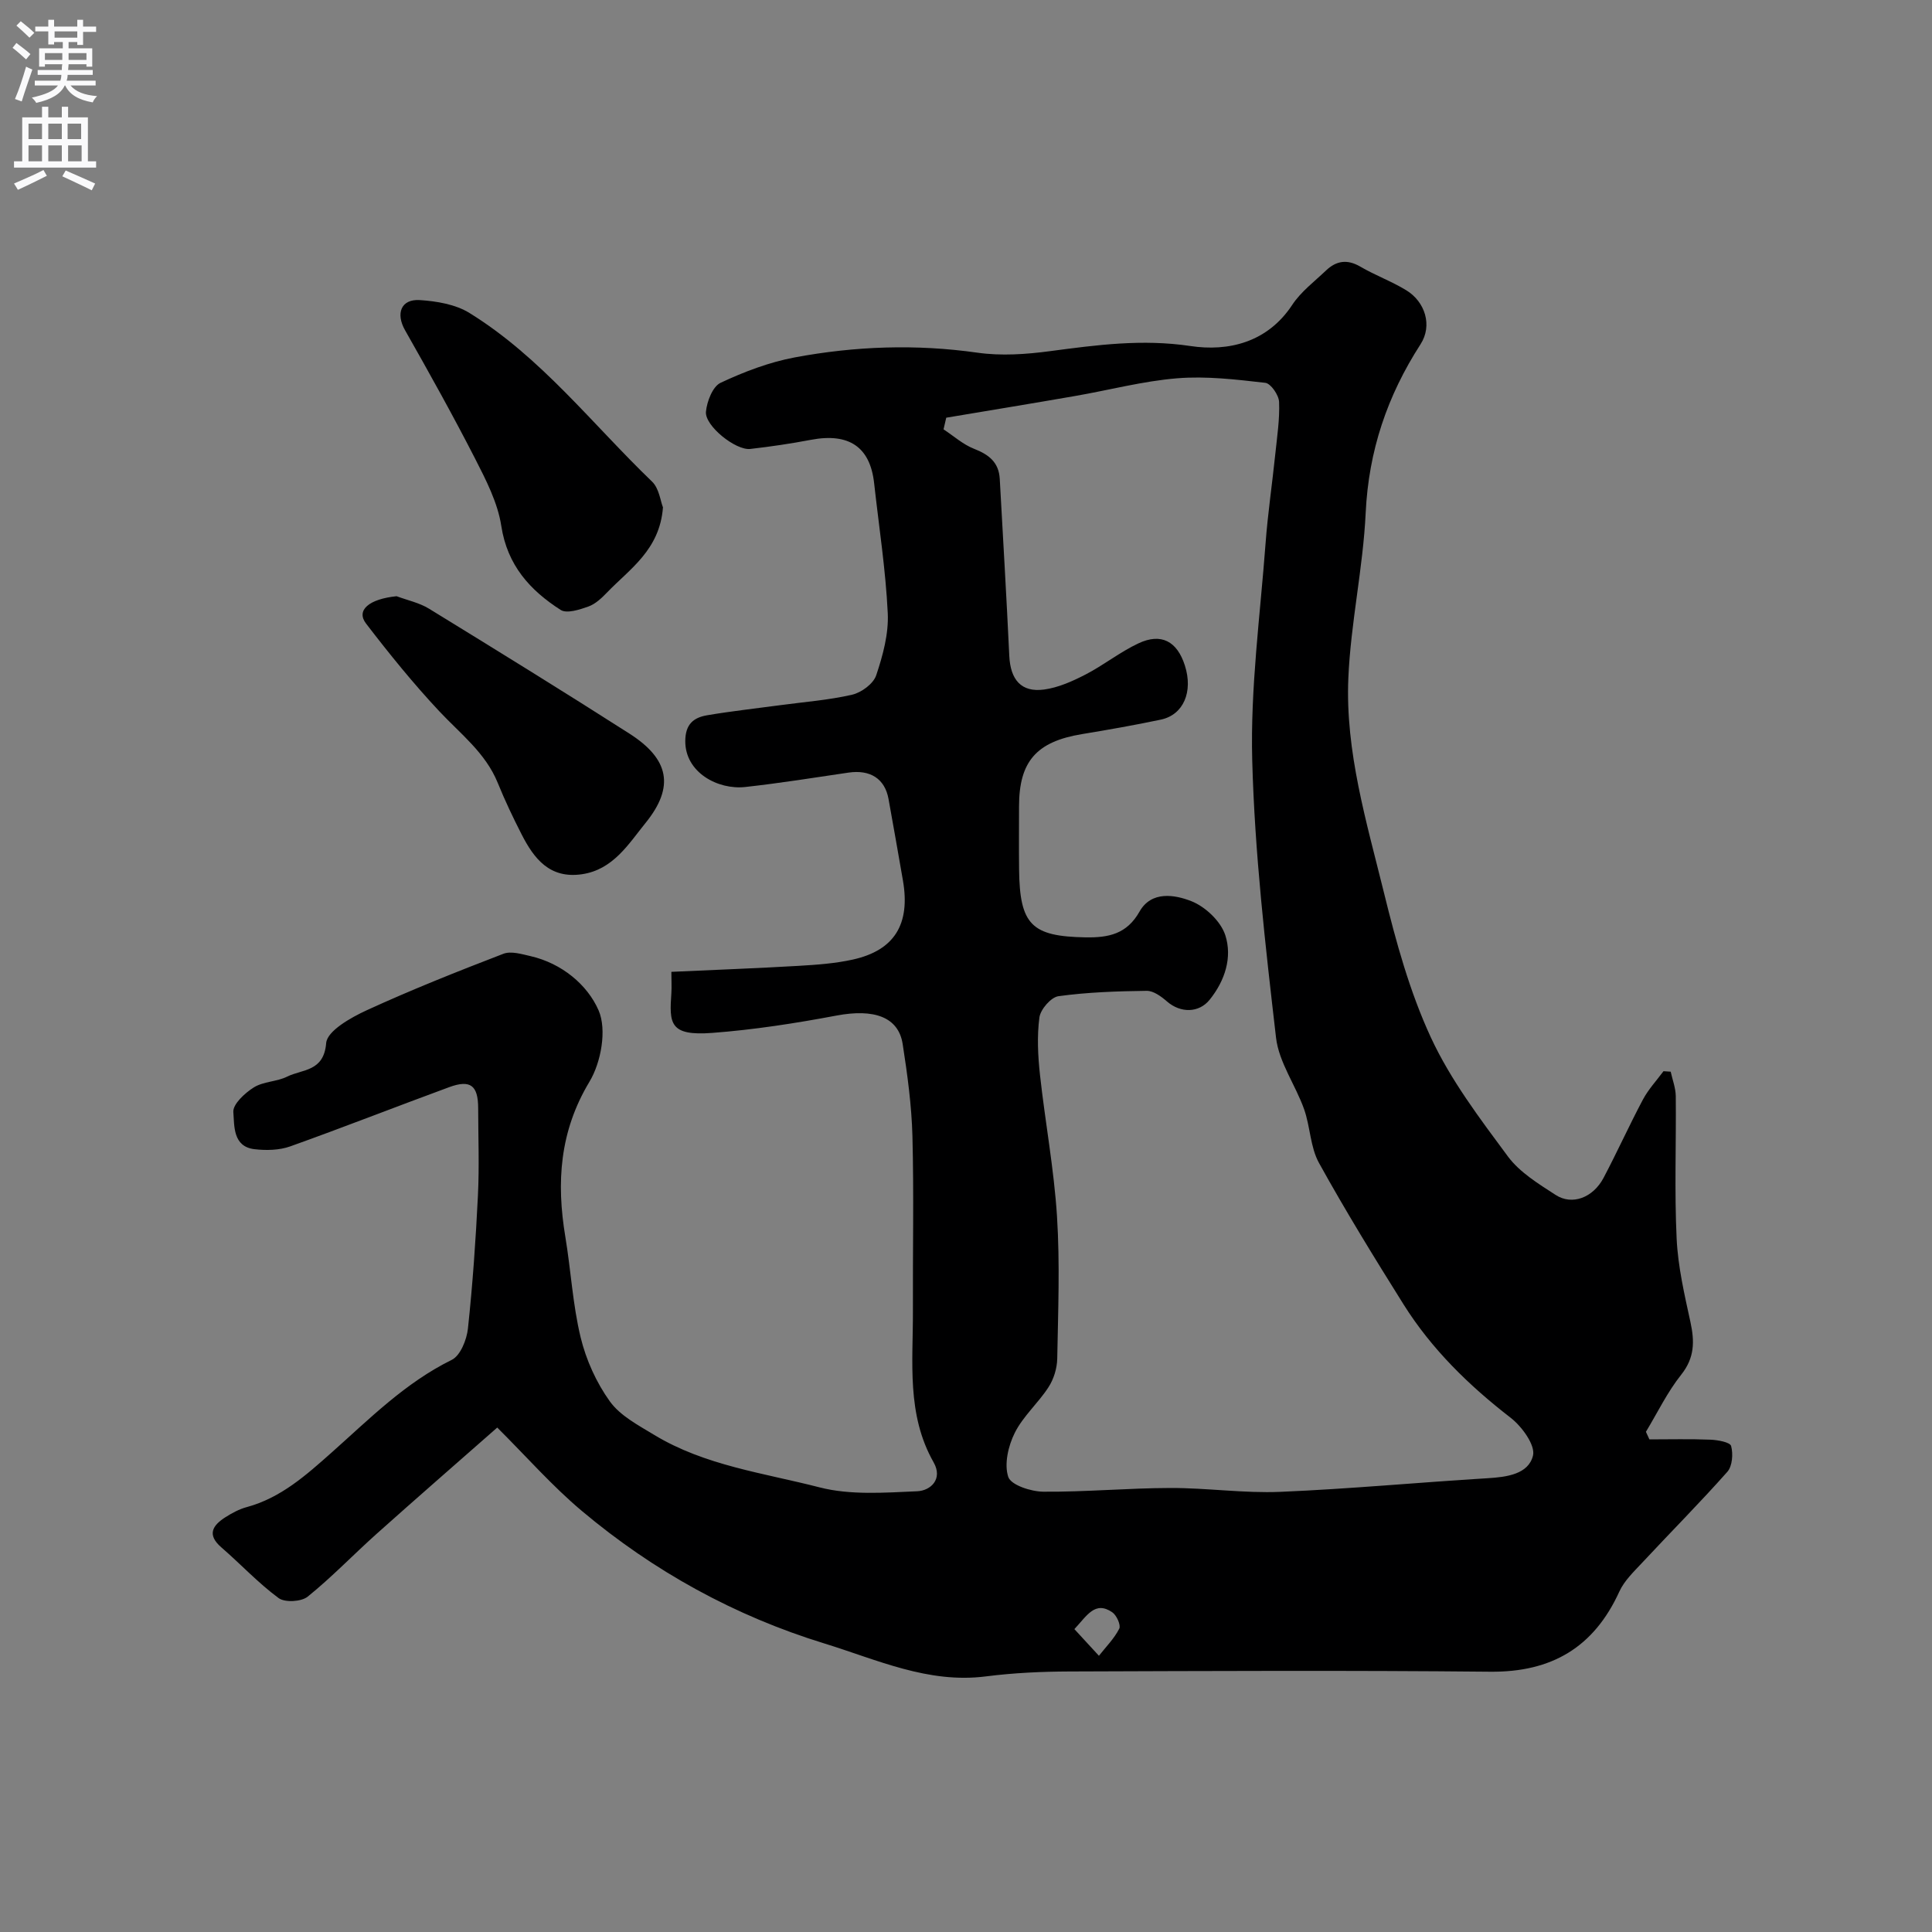 <svg enable-background="new 0 0 400 400" viewBox="0 0 400 400" xmlns="http://www.w3.org/2000/svg"><rect x="0" y="0" width="400" height="400" fill="#808080" stroke="none"/><g fill="#000001"><path d="m139 201.21c9.18-.42 17.76-.74 26.33-1.24 3.76-.22 7.57-.49 11.23-1.3 8.64-1.91 11.95-7.34 10.38-16.39-.97-5.62-1.97-11.25-2.98-16.86-.76-4.2-3.79-6.12-8.29-5.46-7.12 1.05-14.23 2.19-21.38 2.98-5.67.62-12.44-3.01-12.41-9.5.01-3.51 1.72-4.87 4.51-5.35 5-.85 10.04-1.4 15.07-2.08 5-.68 10.07-1.05 14.97-2.18 1.93-.45 4.4-2.27 4.98-4.02 1.38-4.12 2.6-8.6 2.39-12.87-.43-8.99-1.83-17.93-2.82-26.9-.83-7.52-5.22-10.47-13.09-8.98-4.16.79-8.36 1.41-12.56 1.89-3.01.34-9.44-4.79-9.17-7.71.2-2.13 1.39-5.21 3.02-5.98 4.87-2.29 10.07-4.27 15.35-5.26 12.51-2.34 25.12-2.79 37.84-.98 4.91.7 10.09.34 15.04-.32 9.66-1.28 19.09-2.55 29.04-1.06 7.86 1.18 15.95-.71 21.1-8.53 1.8-2.73 4.58-4.81 6.99-7.11 2.12-2.02 4.39-2.38 7.09-.8 3.08 1.8 6.49 3.04 9.53 4.9 3.89 2.38 5.46 7.28 2.95 11.17-6.9 10.69-10.75 22.07-11.36 34.9-.54 11.44-3.1 22.78-3.59 34.22-.65 15.19 3.77 29.8 7.36 44.38 2.51 10.22 5.34 20.56 9.74 30.05 4.07 8.78 10.11 16.74 15.92 24.59 2.45 3.31 6.34 5.68 9.9 7.99 3.42 2.22 7.74.57 9.91-3.52 2.83-5.35 5.32-10.89 8.16-16.23 1.13-2.11 2.82-3.93 4.26-5.87.5.03 1 .07 1.49.1.37 1.69 1.03 3.37 1.05 5.06.1 9.83-.29 19.68.18 29.49.27 5.8 1.62 11.59 2.86 17.3.87 4.01.87 7.38-1.91 10.88-2.87 3.6-4.91 7.86-7.31 11.83.24.52.48 1.04.72 1.57 4.21 0 8.43-.11 12.63.06 1.52.06 4.08.52 4.29 1.31.44 1.63.26 4.16-.78 5.34-5.71 6.44-11.8 12.56-17.67 18.86-1.72 1.84-3.67 3.7-4.69 5.93-5.27 11.56-14.02 16.73-26.76 16.6-29.03-.29-58.06-.15-87.09-.05-5.77.02-11.58.29-17.3 1.02-11.97 1.53-22.53-3.46-33.42-6.81-18.59-5.71-35.38-14.96-50.24-27.45-6.13-5.15-11.47-11.25-17.51-17.26-8.45 7.43-16.75 14.65-24.95 21.98-4.81 4.3-9.29 8.99-14.3 13.03-1.31 1.06-4.71 1.25-6.01.3-4.23-3.12-7.86-7.04-11.86-10.5-3.05-2.64-1.81-4.55.83-6.24 1.37-.87 2.87-1.68 4.42-2.1 7.08-1.91 12.35-6.66 17.58-11.3 7.85-6.98 15.23-14.44 24.88-19.19 1.78-.88 3.09-4.16 3.34-6.47.98-9.15 1.62-18.35 2.07-27.55.3-6.02.06-12.06.05-18.09-.01-4.7-1.6-5.96-5.99-4.35-11 4.04-21.9 8.33-32.93 12.27-2.25.8-4.95.86-7.37.58-4.54-.52-4.17-4.85-4.4-7.69-.13-1.62 2.39-3.95 4.25-5.11 1.99-1.24 4.75-1.16 6.9-2.23 3.14-1.56 7.59-.98 8.07-6.94.2-2.51 5.08-5.27 8.36-6.78 9.28-4.26 18.79-8.04 28.33-11.71 1.59-.61 3.8.07 5.64.49 6.46 1.49 11.76 5.92 14.07 11.22 1.74 3.99.53 10.76-1.89 14.78-6.19 10.29-6.87 20.85-4.99 32.13 1.15 6.91 1.52 13.99 3.16 20.78 1.13 4.67 3.26 9.39 6.06 13.28 2.14 2.97 5.88 4.93 9.16 6.92 10.5 6.37 22.67 7.89 34.24 10.87 6.4 1.65 13.48 1.1 20.22.81 2.8-.12 5.37-2.53 3.41-5.98-5.65-9.94-4.25-20.77-4.29-31.42-.05-12.04.21-24.08-.1-36.11-.17-6.38-1.04-12.76-2.02-19.08-.88-5.65-5.98-7.35-13.69-5.9-8.51 1.6-17.11 2.94-25.73 3.59-8.92.68-8.9-2.01-8.47-8.24.08-1.28 0-2.6 0-4.4zm56.91-114.73c-.19.8-.37 1.61-.56 2.41 2.09 1.37 4.04 3.14 6.32 4.03 3.06 1.19 5.13 2.79 5.32 6.24.67 12.2 1.4 24.39 1.97 36.6.23 4.97 2.47 7.64 7.21 7 2.95-.4 5.89-1.72 8.58-3.11 3.76-1.94 7.13-4.66 10.95-6.45 4.72-2.22 8.01-.43 9.61 4.57 1.75 5.44-.28 10.23-4.97 11.22-5.41 1.14-10.87 2.1-16.33 3-9.42 1.55-13.03 5.65-13.03 14.98 0 4.33-.04 8.66.01 13 .12 11.53 2.6 13.9 13.75 14.1 4.78.08 8.55-.67 11.19-5.34 2.45-4.34 7.3-3.5 10.73-2.15 2.9 1.14 6.1 4.17 7.03 7.06 1.47 4.57-.06 9.39-3.24 13.34-2.22 2.76-6.02 2.81-8.84.36-1.18-1.03-2.8-2.22-4.21-2.2-6.1.08-12.22.28-18.25 1.11-1.55.21-3.72 2.72-3.95 4.39-.52 3.9-.31 7.97.12 11.92 1.07 9.76 2.9 19.47 3.52 29.25.62 9.79.23 19.65.05 29.48-.04 2-.72 4.24-1.81 5.91-2.12 3.29-5.26 6-6.98 9.45-1.35 2.69-2.23 6.48-1.35 9.13.57 1.69 4.71 3.04 7.26 3.06 8.76.07 17.53-.75 26.3-.77 7.59-.02 15.21 1.12 22.78.8 14.31-.6 28.59-1.95 42.9-2.82 3.98-.24 8.45-.83 9.4-4.68.53-2.15-2.3-6.04-4.63-7.84-8.65-6.69-16.35-14.2-22.17-23.47-6.04-9.64-12.01-19.34-17.51-29.29-1.81-3.27-1.8-7.5-3.08-11.12-1.78-5.01-5.22-9.72-5.81-14.8-2.21-19.09-4.42-38.26-4.93-57.44-.4-14.93 1.64-29.93 2.76-44.88.46-6.2 1.38-12.37 2.02-18.56.37-3.59.93-7.2.78-10.77-.06-1.41-1.72-3.81-2.85-3.94-6.05-.69-12.21-1.43-18.24-.94-7.11.58-14.1 2.45-21.16 3.67-8.87 1.54-17.77 3-26.66 4.49zm26.53 250.81c1.68 1.83 3.38 3.68 5.08 5.52 1.45-1.84 3.16-3.55 4.21-5.61.37-.73-.54-2.77-1.44-3.39-3.58-2.45-5.24.7-7.85 3.48z"/><path d="m137.26 105.04c-.67 8.82-6.86 12.73-11.56 17.61-1.12 1.16-2.42 2.4-3.87 2.92-1.82.65-4.48 1.52-5.75.71-6.34-4.06-11.04-9.24-12.29-17.37-.74-4.85-3.18-9.56-5.46-14.02-4.59-8.96-9.5-17.76-14.47-26.52-1.96-3.45-.86-6.5 3.08-6.24 3.49.23 7.37.88 10.26 2.67 14.82 9.16 25.44 23.02 37.81 34.92 1.46 1.41 1.73 4.04 2.25 5.32z"/><path d="m82.11 123.44c2.25.84 4.7 1.35 6.71 2.58 13.89 8.53 27.77 17.09 41.5 25.87 8.2 5.24 9.43 10.98 3.32 18.51-3.49 4.31-6.69 9.65-13.15 10.6-6.67.98-9.93-3.21-12.51-8.28-1.78-3.48-3.46-7.02-4.93-10.64-2.53-6.22-7.72-10.14-12.11-14.83-5.38-5.74-10.35-11.89-15.14-18.13-2.16-2.79.62-5.1 6.31-5.68z"/></g><path d="m2.6 9.9.8-1c.9.7 1.9 1.4 2.9 2.3l-.9 1.1c-1.1-1-2-1.8-2.8-2.4zm.5 10.6c.9-2.1 1.6-4.3 2.3-6.7.4.2.8.4 1.3.6-.7 2.1-1.5 4.3-2.2 6.6zm.3-15.2.9-.9c1 .8 2 1.6 2.8 2.4l-1 1c-.9-.9-1.8-1.7-2.7-2.5zm12.6-1.2h1.2v1.4h2.7v1.1h-2.7v2.7h-1.2v-.6h-1.8v1.3h4.9v3.8h-1.2v-.5h-3.7c0 .4-.1.9-.1 1.2h5.1v1h-5.2c0 .5-.1.9-.2 1.2h6v1h-5.2c1.1 1.3 2.9 2 5.5 2.2-.4.4-.7.8-.9 1.3-2.9-.5-4.8-1.6-5.7-3.5h-.1c-.8 1.7-2.7 2.9-5.9 3.6-.2-.4-.6-.8-.9-1.1 2.8-.6 4.6-1.4 5.4-2.5h-4.8v-1h5.3c.1-.3.2-.7.2-1.2h-4.9v-1h5c0-.4 0-.8.1-1.2h-3.6v.5h-1.2v-3.8h4.9v-1.3h-1.8v.5h-1.2v-2.7h-2.7v-1h2.7v-1.4h1.2v1.4h4.8zm-6.7 8.3h3.6c0-.4 0-.9 0-1.4h-3.6zm1.9-4.6h4.8v-1.3h-4.7v1.3zm6.7 3.2h-3.7v1.4h3.7v-2.4z" fill="#fafafb"/><path d="m8.7 22.1h1.3v2.2h2.8v-2.2h1.3v2.2h4.1v9.1h1.7v1.3h-17v-1.3h1.7v-9.1h4.1zm.3 13.1.7 1.2c-1.8.9-3.8 1.9-6 2.9-.2-.4-.5-.8-.8-1.3 2.3-1 4.4-1.9 6.1-2.8zm-3.1-6.4h2.8v-3.2h-2.8zm0 4.6h2.8v-3.3h-2.8zm4.1-4.6h2.8v-3.2h-2.8zm0 4.6h2.8v-3.3h-2.8zm3.6 1.9c2.1.9 4.1 1.8 6.1 2.7l-.7 1.4c-2.2-1.1-4.2-2-6.1-2.9zm3.2-9.7h-2.8v3.2h2.8zm-2.7 7.8h2.8v-3.3h-2.8z" fill="#fafafb"/></svg>